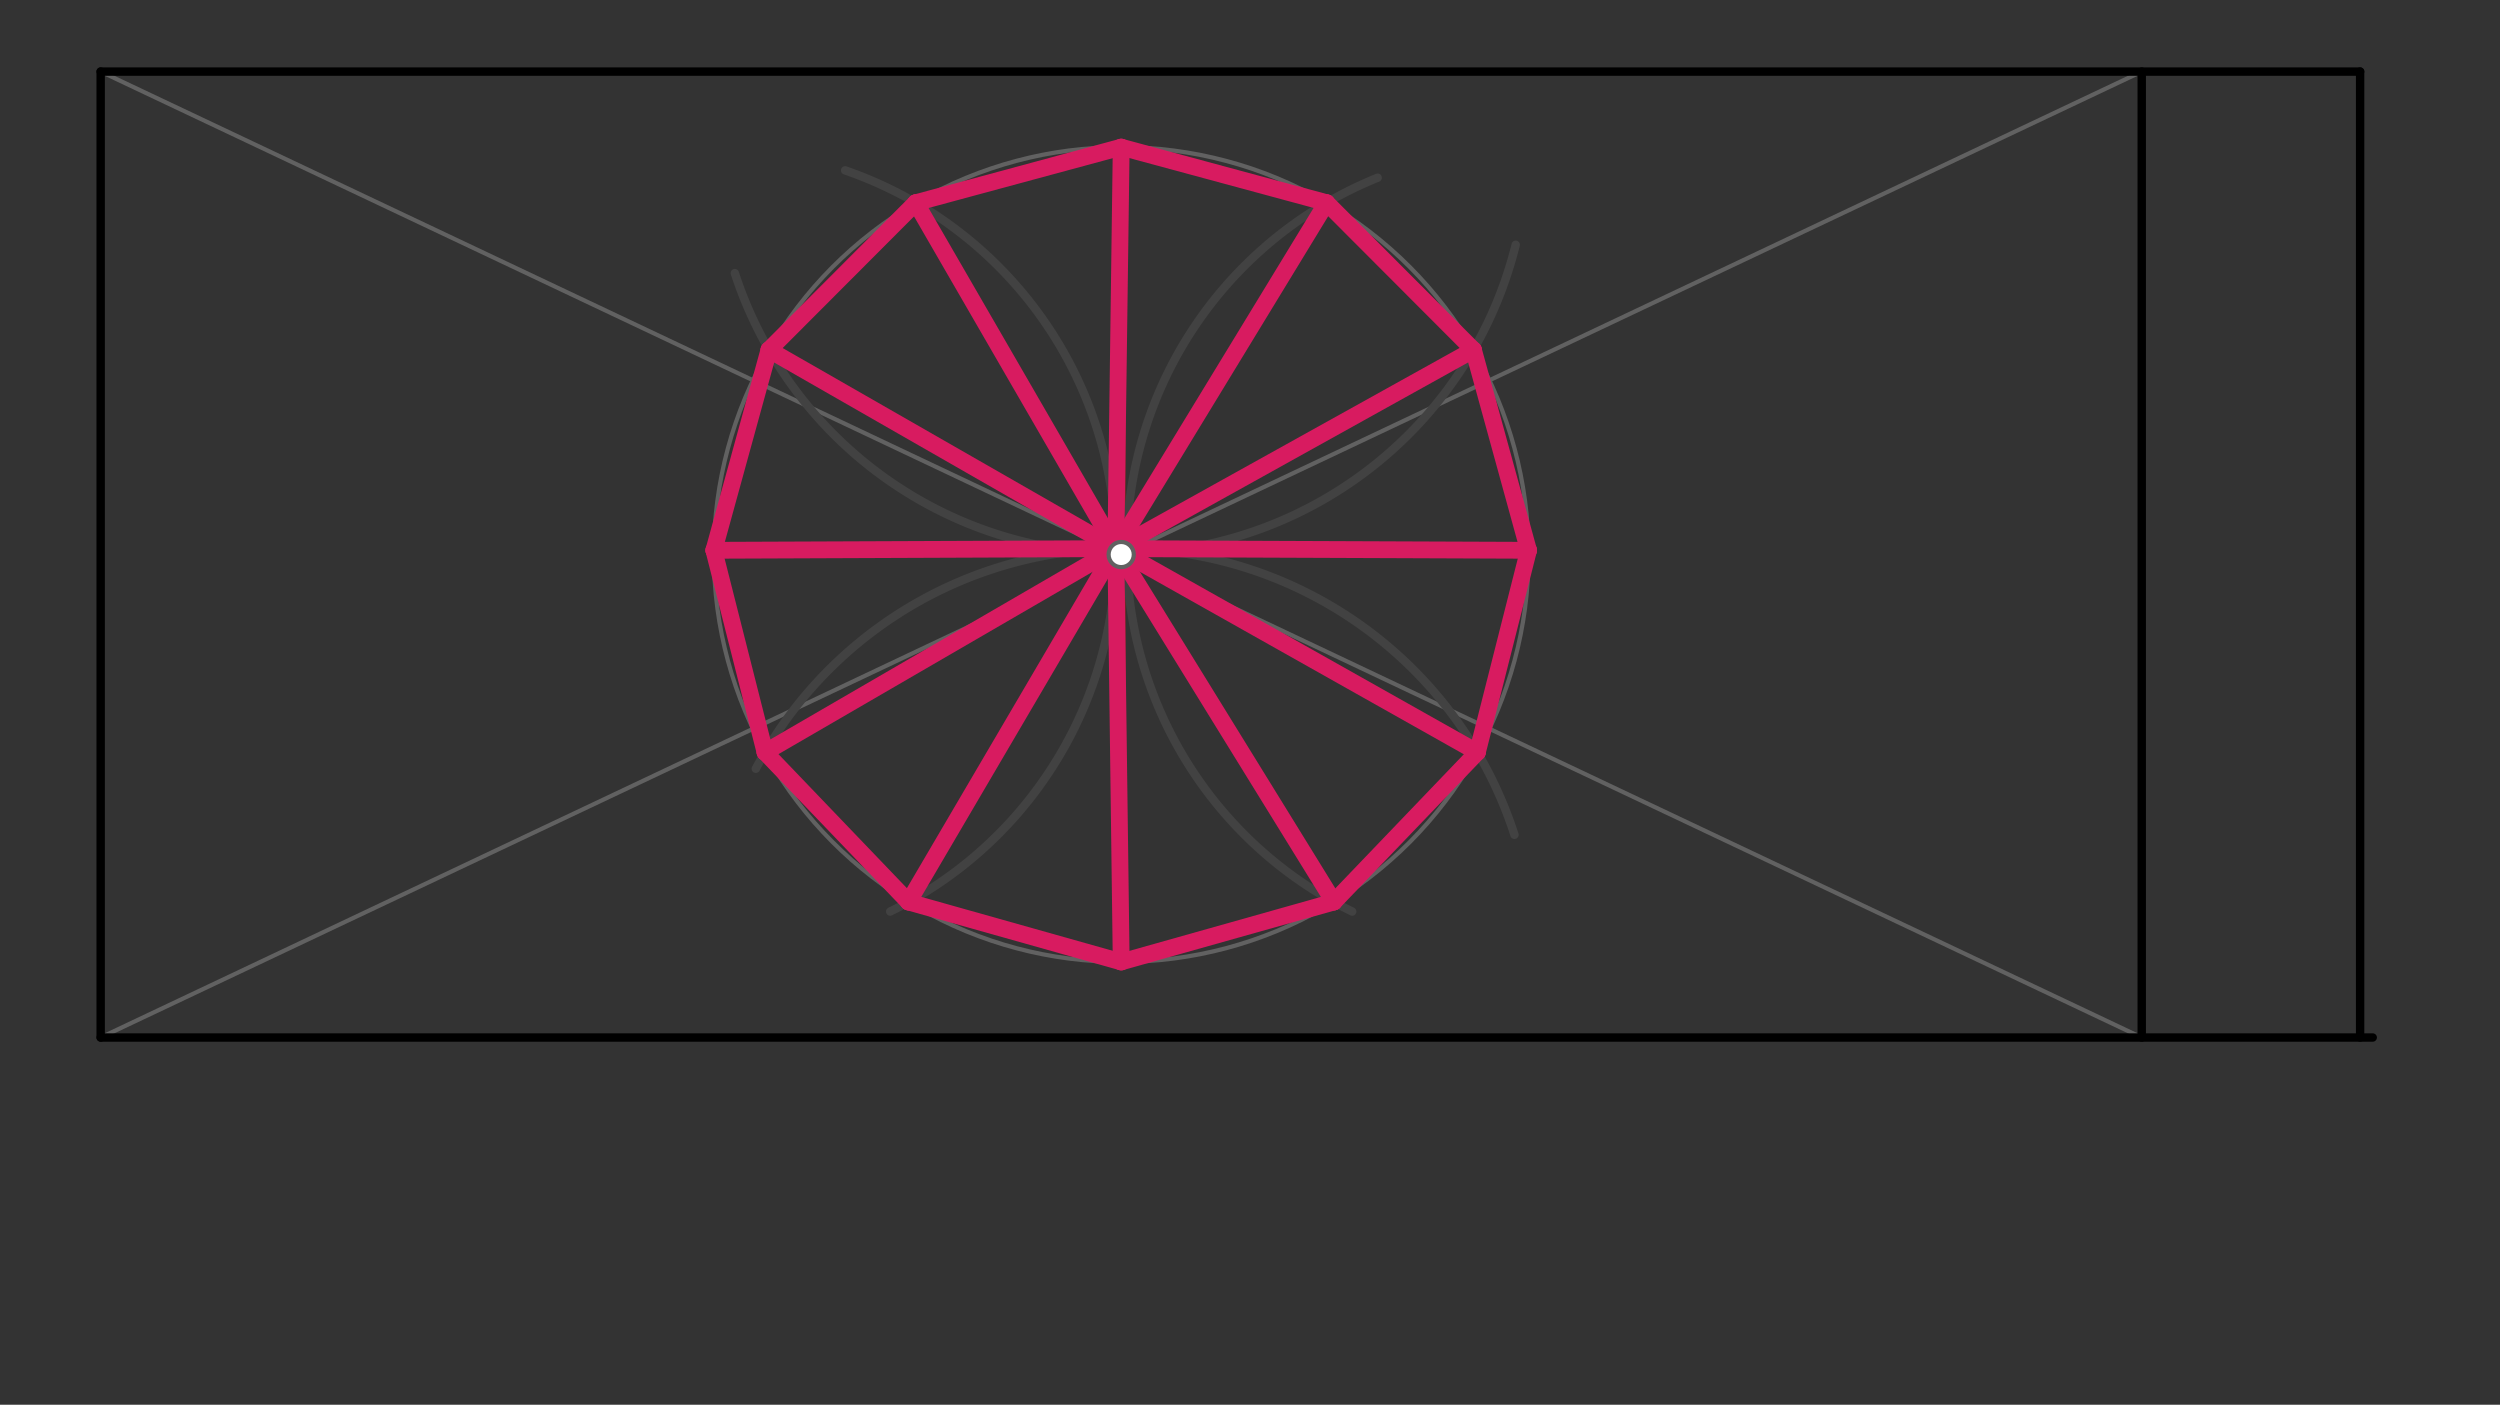 <svg xmlns="http://www.w3.org/2000/svg" class="svg--1it" height="100%" preserveAspectRatio="xMidYMid meet" viewBox="0 0 595.276 334.488" width="100%"><rect x="0" y="0" width="595.276" height="334.488" fill="#333333" stroke="none"/><defs><marker id="marker-arrow" markerHeight="16" markerUnits="userSpaceOnUse" markerWidth="24" orient="auto-start-reverse" refX="24" refY="4" viewBox="0 0 24 8"><path d="M 0 0 L 24 4 L 0 8 z" stroke="inherit"></path></marker></defs><g class="aux-layer--1FB"><g class="element--2qn"><line stroke="#616161" stroke-dasharray="none" stroke-linecap="round" stroke-width="1" x1="23.969" x2="509.969" y1="17.042" y2="247.042"></line></g><g class="element--2qn"><line stroke="#616161" stroke-dasharray="none" stroke-linecap="round" stroke-width="1" x1="509.969" x2="23.969" y1="17.042" y2="247.042"></line></g><g class="element--2qn"><g class="center--1s5"><line x1="262.969" y1="132.042" x2="270.969" y2="132.042" stroke="#616161" stroke-width="1" stroke-linecap="round"></line><line x1="266.969" y1="128.042" x2="266.969" y2="136.042" stroke="#616161" stroke-width="1" stroke-linecap="round"></line><circle class="hit--230" cx="266.969" cy="132.042" r="4" stroke="none" fill="transparent"></circle></g><circle cx="266.969" cy="132.042" fill="none" r="97" stroke="#616161" stroke-dasharray="none" stroke-width="1"></circle></g><g class="element--2qn"><line stroke="#B71C1C" stroke-dasharray="none" stroke-linecap="round" stroke-width="2" x1="266.969" x2="266.969" y1="35.042" y2="229.042"></line></g><g class="element--2qn"><line stroke="#B71C1C" stroke-dasharray="none" stroke-linecap="round" stroke-width="2" x1="169.974" x2="363.963" y1="131.031" y2="131.031"></line></g><g class="element--2qn"><path d="M 321.969 217.042 A 95.715 95.715 0 0 1 328.03 42.318" fill="none" stroke="#424242" stroke-dasharray="none" stroke-linecap="round" stroke-width="2"></path></g><g class="element--2qn"><path d="M 211.969 217.042 A 95.715 95.715 0 0 0 201.243 40.568" fill="none" stroke="#424242" stroke-dasharray="none" stroke-linecap="round" stroke-width="2"></path></g><g class="element--2qn"><path d="M 174.969 65.042 A 96.768 96.768 0 0 0 360.902 58.292" fill="none" stroke="#424242" stroke-dasharray="none" stroke-linecap="round" stroke-width="2"></path></g><g class="element--2qn"><path d="M 179.969 183.042 A 98.412 98.412 0 0 1 360.611 198.774" fill="none" stroke="#424242" stroke-dasharray="none" stroke-linecap="round" stroke-width="2"></path></g><g class="element--2qn"><line stroke="#D81B60" stroke-dasharray="none" stroke-linecap="round" stroke-width="4" x1="266.969" x2="315.875" y1="35.042" y2="48.273"></line></g><g class="element--2qn"><line stroke="#D81B60" stroke-dasharray="none" stroke-linecap="round" stroke-width="4" x1="315.875" x2="350.839" y1="48.273" y2="83.31"></line></g><g class="element--2qn"><line stroke="#D81B60" stroke-dasharray="none" stroke-linecap="round" stroke-width="4" x1="350.839" x2="363.963" y1="83.31" y2="131.031"></line></g><g class="element--2qn"><line stroke="#D81B60" stroke-dasharray="none" stroke-linecap="round" stroke-width="4" x1="363.963" x2="351.779" y1="131.031" y2="179.119"></line></g><g class="element--2qn"><line stroke="#D81B60" stroke-dasharray="none" stroke-linecap="round" stroke-width="4" x1="351.779" x2="317.61" y1="179.119" y2="214.773"></line></g><g class="element--2qn"><line stroke="#D81B60" stroke-dasharray="none" stroke-linecap="round" stroke-width="4" x1="317.61" x2="266.969" y1="214.773" y2="229.042"></line></g><g class="element--2qn"><line stroke="#D81B60" stroke-dasharray="none" stroke-linecap="round" stroke-width="4" x1="266.969" x2="216.328" y1="229.042" y2="214.773"></line></g><g class="element--2qn"><line stroke="#D81B60" stroke-dasharray="none" stroke-linecap="round" stroke-width="4" x1="216.328" x2="182.159" y1="214.773" y2="179.119"></line></g><g class="element--2qn"><line stroke="#D81B60" stroke-dasharray="none" stroke-linecap="round" stroke-width="4" x1="182.159" x2="169.974" y1="179.119" y2="131.031"></line></g><g class="element--2qn"><line stroke="#D81B60" stroke-dasharray="none" stroke-linecap="round" stroke-width="4" x1="169.974" x2="183.099" y1="131.031" y2="83.31"></line></g><g class="element--2qn"><line stroke="#D81B60" stroke-dasharray="none" stroke-linecap="round" stroke-width="4" x1="183.099" x2="218.062" y1="83.31" y2="48.273"></line></g><g class="element--2qn"><line stroke="#D81B60" stroke-dasharray="none" stroke-linecap="round" stroke-width="4" x1="218.062" x2="266.969" y1="48.273" y2="35.042"></line></g><g class="element--2qn"><line stroke="#D81B60" stroke-dasharray="none" stroke-linecap="round" stroke-width="4" x1="266.969" x2="265.688" y1="35.042" y2="130.638"></line></g><g class="element--2qn"><line stroke="#D81B60" stroke-dasharray="none" stroke-linecap="round" stroke-width="4" x1="265.688" x2="315.875" y1="130.638" y2="48.273"></line></g><g class="element--2qn"><line stroke="#D81B60" stroke-dasharray="none" stroke-linecap="round" stroke-width="4" x1="265.688" x2="350.839" y1="130.638" y2="83.31"></line></g><g class="element--2qn"><line stroke="#D81B60" stroke-dasharray="none" stroke-linecap="round" stroke-width="4" x1="265.688" x2="363.963" y1="130.638" y2="131.031"></line></g><g class="element--2qn"><line stroke="#D81B60" stroke-dasharray="none" stroke-linecap="round" stroke-width="4" x1="265.688" x2="351.779" y1="130.638" y2="179.119"></line></g><g class="element--2qn"><line stroke="#D81B60" stroke-dasharray="none" stroke-linecap="round" stroke-width="4" x1="265.688" x2="317.61" y1="130.638" y2="214.773"></line></g><g class="element--2qn"><line stroke="#D81B60" stroke-dasharray="none" stroke-linecap="round" stroke-width="4" x1="265.688" x2="266.969" y1="130.638" y2="229.042"></line></g><g class="element--2qn"><line stroke="#D81B60" stroke-dasharray="none" stroke-linecap="round" stroke-width="4" x1="265.688" x2="216.328" y1="130.638" y2="214.773"></line></g><g class="element--2qn"><line stroke="#D81B60" stroke-dasharray="none" stroke-linecap="round" stroke-width="4" x1="265.688" x2="182.159" y1="130.638" y2="179.119"></line></g><g class="element--2qn"><line stroke="#D81B60" stroke-dasharray="none" stroke-linecap="round" stroke-width="4" x1="265.688" x2="169.974" y1="130.638" y2="131.031"></line></g><g class="element--2qn"><line stroke="#D81B60" stroke-dasharray="none" stroke-linecap="round" stroke-width="4" x1="265.688" x2="183.099" y1="130.638" y2="83.31"></line></g><g class="element--2qn"><line stroke="#D81B60" stroke-dasharray="none" stroke-linecap="round" stroke-width="4" x1="265.688" x2="218.062" y1="130.638" y2="48.273"></line></g><g class="element--2qn"><circle cx="266.969" cy="132.042" r="3" stroke="#616161" stroke-width="1" fill="#ffffff"></circle>}</g></g><g class="main-layer--3Vd"><g class="element--2qn"><line stroke="#000000" stroke-dasharray="none" stroke-linecap="round" stroke-width="2" x1="23.969" x2="561.969" y1="17.042" y2="17.042"></line></g><g class="element--2qn"><line stroke="#000000" stroke-dasharray="none" stroke-linecap="round" stroke-width="2" x1="23.969" x2="23.969" y1="17.042" y2="247.042"></line></g><g class="element--2qn"><line stroke="#000000" stroke-dasharray="none" stroke-linecap="round" stroke-width="2" x1="23.969" x2="564.969" y1="247.042" y2="247.042"></line></g><g class="element--2qn"><line stroke="#000000" stroke-dasharray="none" stroke-linecap="round" stroke-width="2" x1="561.969" x2="561.969" y1="17.042" y2="247.042"></line></g><g class="element--2qn"><line stroke="#000000" stroke-dasharray="none" stroke-linecap="round" stroke-width="2" x1="509.969" x2="509.969" y1="17.042" y2="247.042"></line></g></g><g class="snaps-layer--2PT"></g><g class="temp-layer--rAP"></g></svg>